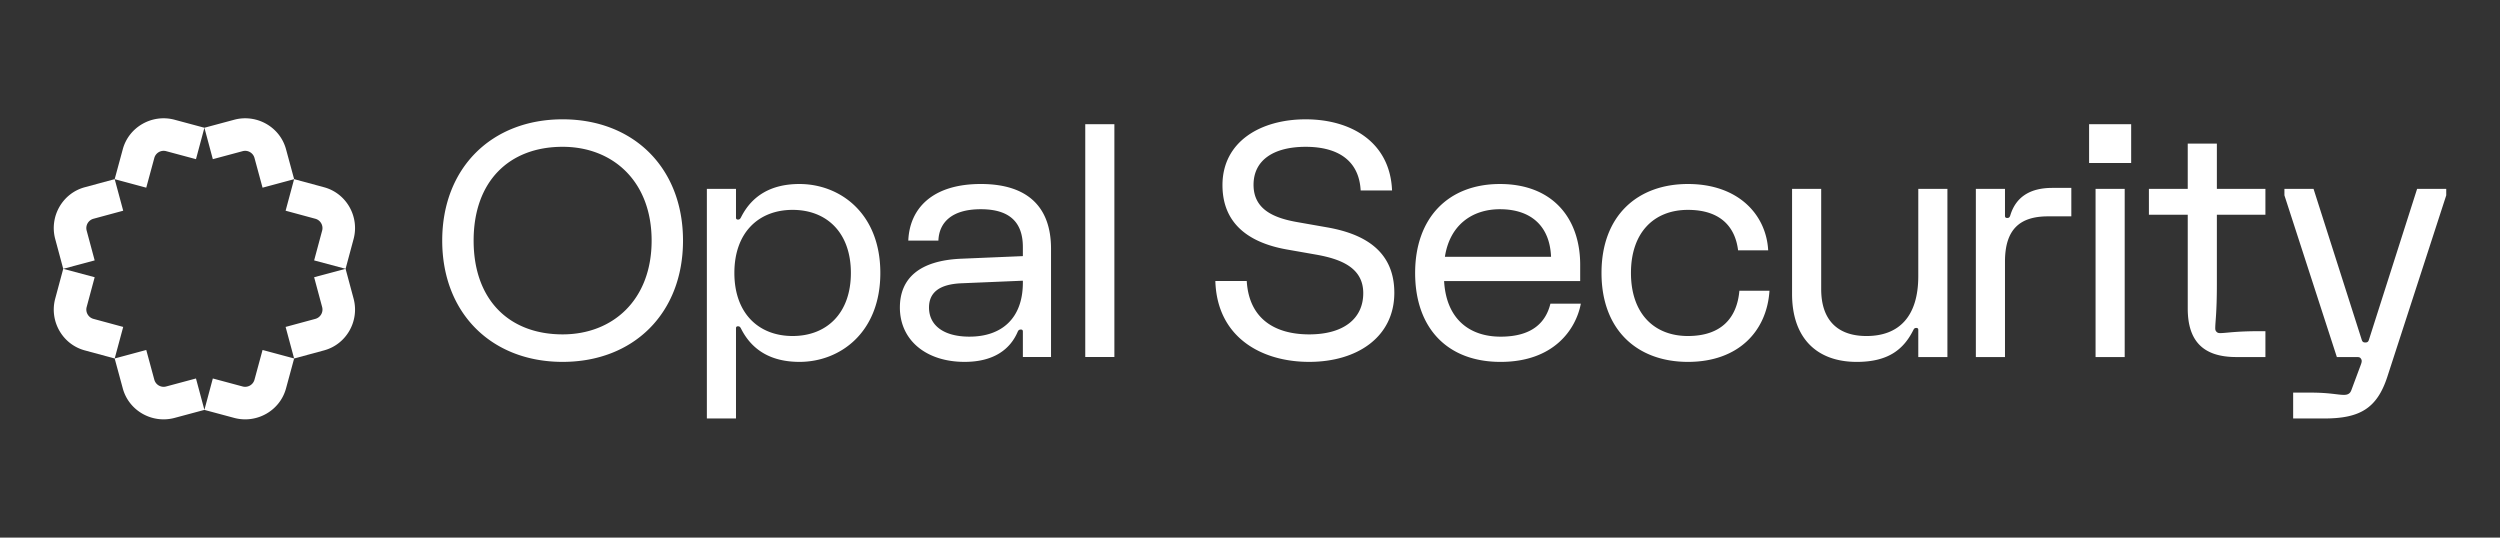 <svg width="465" height="100" viewBox="0 0 465 100" fill="none" xmlns="http://www.w3.org/2000/svg"><rect x="0" y="0" width="465" height="100" fill="#333333" stroke="none"/><path d="M127.04 44.75c0 13.535-9.21 22.559-22.393 22.559S82.253 58.285 82.253 44.75s9.212-22.557 22.395-22.557 22.393 9.023 22.393 22.558zm-38.946 0c0 11.038 6.621 17.445 16.554 17.445 9.33 0 16.554-6.406 16.554-17.445s-7.224-17.445-16.554-17.445c-9.933 0-16.554 6.406-16.554 17.445m60.599 22.559c-5.177 0-8.789-2.106-10.835-6.136-.181-.361-.301-.482-.602-.482q-.361 0-.361.361v16.784h-5.418v-42.71h5.418v5.354q0 .36.361.361c.301 0 .421-.12.602-.481 2.046-4.03 5.658-6.136 10.835-6.136 7.525 0 15.049 5.414 15.049 16.543s-7.524 16.543-15.049 16.543zm-1.264-28.273c-6.321 0-10.835 4.211-10.835 11.73s4.514 11.731 10.835 11.731 10.835-4.21 10.835-11.73-4.514-11.73-10.835-11.73m31.387 9.083 11.437-.481v-1.685c0-4.451-2.288-7.038-7.826-7.038s-7.765 2.587-7.885 5.835h-5.599c.241-5.956 4.455-10.527 13.484-10.527s13.063 4.572 13.063 12.03v20.153h-5.237v-4.752q0-.36-.361-.361c-.241 0-.451.06-.602.421-1.414 3.309-4.515 5.595-9.872 5.595-7.224 0-12.04-4.091-12.04-10.107 0-5.414 3.612-8.752 11.438-9.083m1.504 14.497c6.02 0 9.933-3.428 9.933-10.046v-.36l-11.437.48c-4.214.181-6.02 1.805-6.02 4.512 0 3.309 2.709 5.414 7.524 5.414m26.955-39.521v43.311h-5.417V23.095zm51.648 12.332h-5.839c-.301-5.655-4.334-8.121-10.233-8.121s-9.692 2.436-9.692 7.068 3.852 6.196 8.187 6.947l5.478.963c6.35 1.112 12.52 4 12.52 12.18 0 8.182-6.862 12.844-15.831 12.844-8.97 0-17.156-4.633-17.457-15.04h5.839c.421 7.039 5.237 9.926 11.618 9.926s10.053-2.917 10.053-7.67c0-4.751-4.184-6.345-8.729-7.158l-5.478-.962c-5.779-1.023-11.979-3.91-11.979-11.971s7.043-12.24 15.471-12.24c8.427 0 15.711 4.21 16.072 13.234m20.064-1.203c9.752 0 14.929 6.316 14.929 15.039v3.008h-25.312c.391 7.038 4.695 10.346 10.504 10.346s8.396-2.586 9.27-6.135h5.658c-.903 4.752-4.996 10.828-14.928 10.828s-15.892-6.317-15.892-16.543c0-10.227 6.14-16.543 15.771-16.543m-10.233 13.534h19.744c-.241-5.775-3.792-8.843-9.511-8.843-5.177 0-9.33 2.947-10.233 8.843m45.2 19.55c-9.391 0-16.073-5.895-16.073-16.542s6.682-16.543 16.073-16.543 14.567 5.715 14.929 12.332h-5.599c-.542-4.392-3.311-7.52-9.33-7.52-6.321 0-10.595 4.211-10.595 11.73s4.274 11.731 10.595 11.731c6.32 0 9.15-3.489 9.571-8.422h5.598c-.481 7.52-5.779 13.235-15.169 13.235m48.265-.902h-5.417v-5.053q0-.36-.361-.36c-.301 0-.422.12-.542.36-1.746 3.49-4.515 5.956-10.535 5.956-7.524 0-12.039-4.512-12.039-12.633v-19.55h5.418v18.649c0 5.714 3.01 8.722 8.427 8.722 6.02 0 9.632-3.61 9.632-11.129V35.126h5.417zm5.291-31.28h5.418v4.993c0 .3.12.421.421.421.361 0 .482-.18.602-.601 1.084-3.43 3.793-4.993 7.766-4.993h3.551v5.293h-4.334c-5.237 0-8.006 2.407-8.006 8.422v17.746h-5.418zm28.888-12.031v7.219h-7.826v-7.22zm-1.204 12.031v31.28h-5.418v-31.28zm4.503 0h7.223v-8.422h5.418v8.422h9.03v4.813h-9.03v12.933c0 5.414-.301 6.978-.301 8.181 0 .301.06.482.241.662.18.18.361.24.662.24 1.144 0 2.709-.36 7.525-.36h.903v4.812h-5.418c-6.11 0-9.03-2.917-9.03-9.023V39.939h-7.223zm25.205 0h5.417l8.97 28.092c.12.36.301.481.662.481s.542-.12.662-.481l8.969-28.092H455v1.203l-10.956 33.747c-1.926 5.895-5.117 7.76-11.738 7.76h-5.779v-4.813h3.19c3.612 0 5.057.422 6.261.422.782 0 1.173-.301 1.384-.903l1.746-4.692c.181-.481.241-.782.06-1.083-.18-.3-.361-.36-.842-.36h-3.672l-9.752-30.078zm-397.699-.22 1.503-5.542a1.8 1.8 0 0 1 2.176-1.255l5.57 1.495 1.567-5.845-5.57-1.495c-4.178-1.105-8.507 1.363-9.618 5.519l-1.503 5.542zm21.632 0-1.503-5.542a1.8 1.8 0 0 0-2.176-1.255l-5.57 1.495-1.567-5.845 5.57-1.495c4.177-1.105 8.507 1.363 9.618 5.519l1.503 5.542zM27.203 65.094l1.503 5.542a1.8 1.8 0 0 0 2.176 1.255l5.57-1.495 1.567 5.845-5.57 1.495c-4.178 1.105-8.507-1.362-9.618-5.519l-1.503-5.542zm21.632 0-1.503 5.542a1.8 1.8 0 0 1-2.176 1.255l-5.57-1.495-1.567 5.845 5.57 1.495c4.177 1.105 8.507-1.362 9.618-5.519l1.503-5.542z" fill="#fff"/><path d="m53.123 39.192 5.546 1.501a1.8 1.8 0 0 1 1.256 2.175l-1.496 5.566L64.278 50l1.496-5.566c1.105-4.175-1.364-8.502-5.523-9.612l-5.546-1.502zm0 21.616 5.546-1.501a1.8 1.8 0 0 0 1.256-2.175l-1.496-5.566L64.278 50l1.496 5.566c1.105 4.175-1.364 8.502-5.523 9.612l-5.546 1.502zM22.915 39.192l-5.546 1.501a1.8 1.8 0 0 0-1.256 2.175l1.496 5.566L11.76 50l-1.496-5.566c-1.106-4.175 1.364-8.502 5.523-9.612l5.545-1.502zm0 21.616-5.546-1.501a1.8 1.8 0 0 1-1.256-2.175l1.496-5.566L11.76 50l-1.496 5.566c-1.106 4.175 1.364 8.502 5.523 9.612l5.545 1.502z" fill="#fff"/></svg>